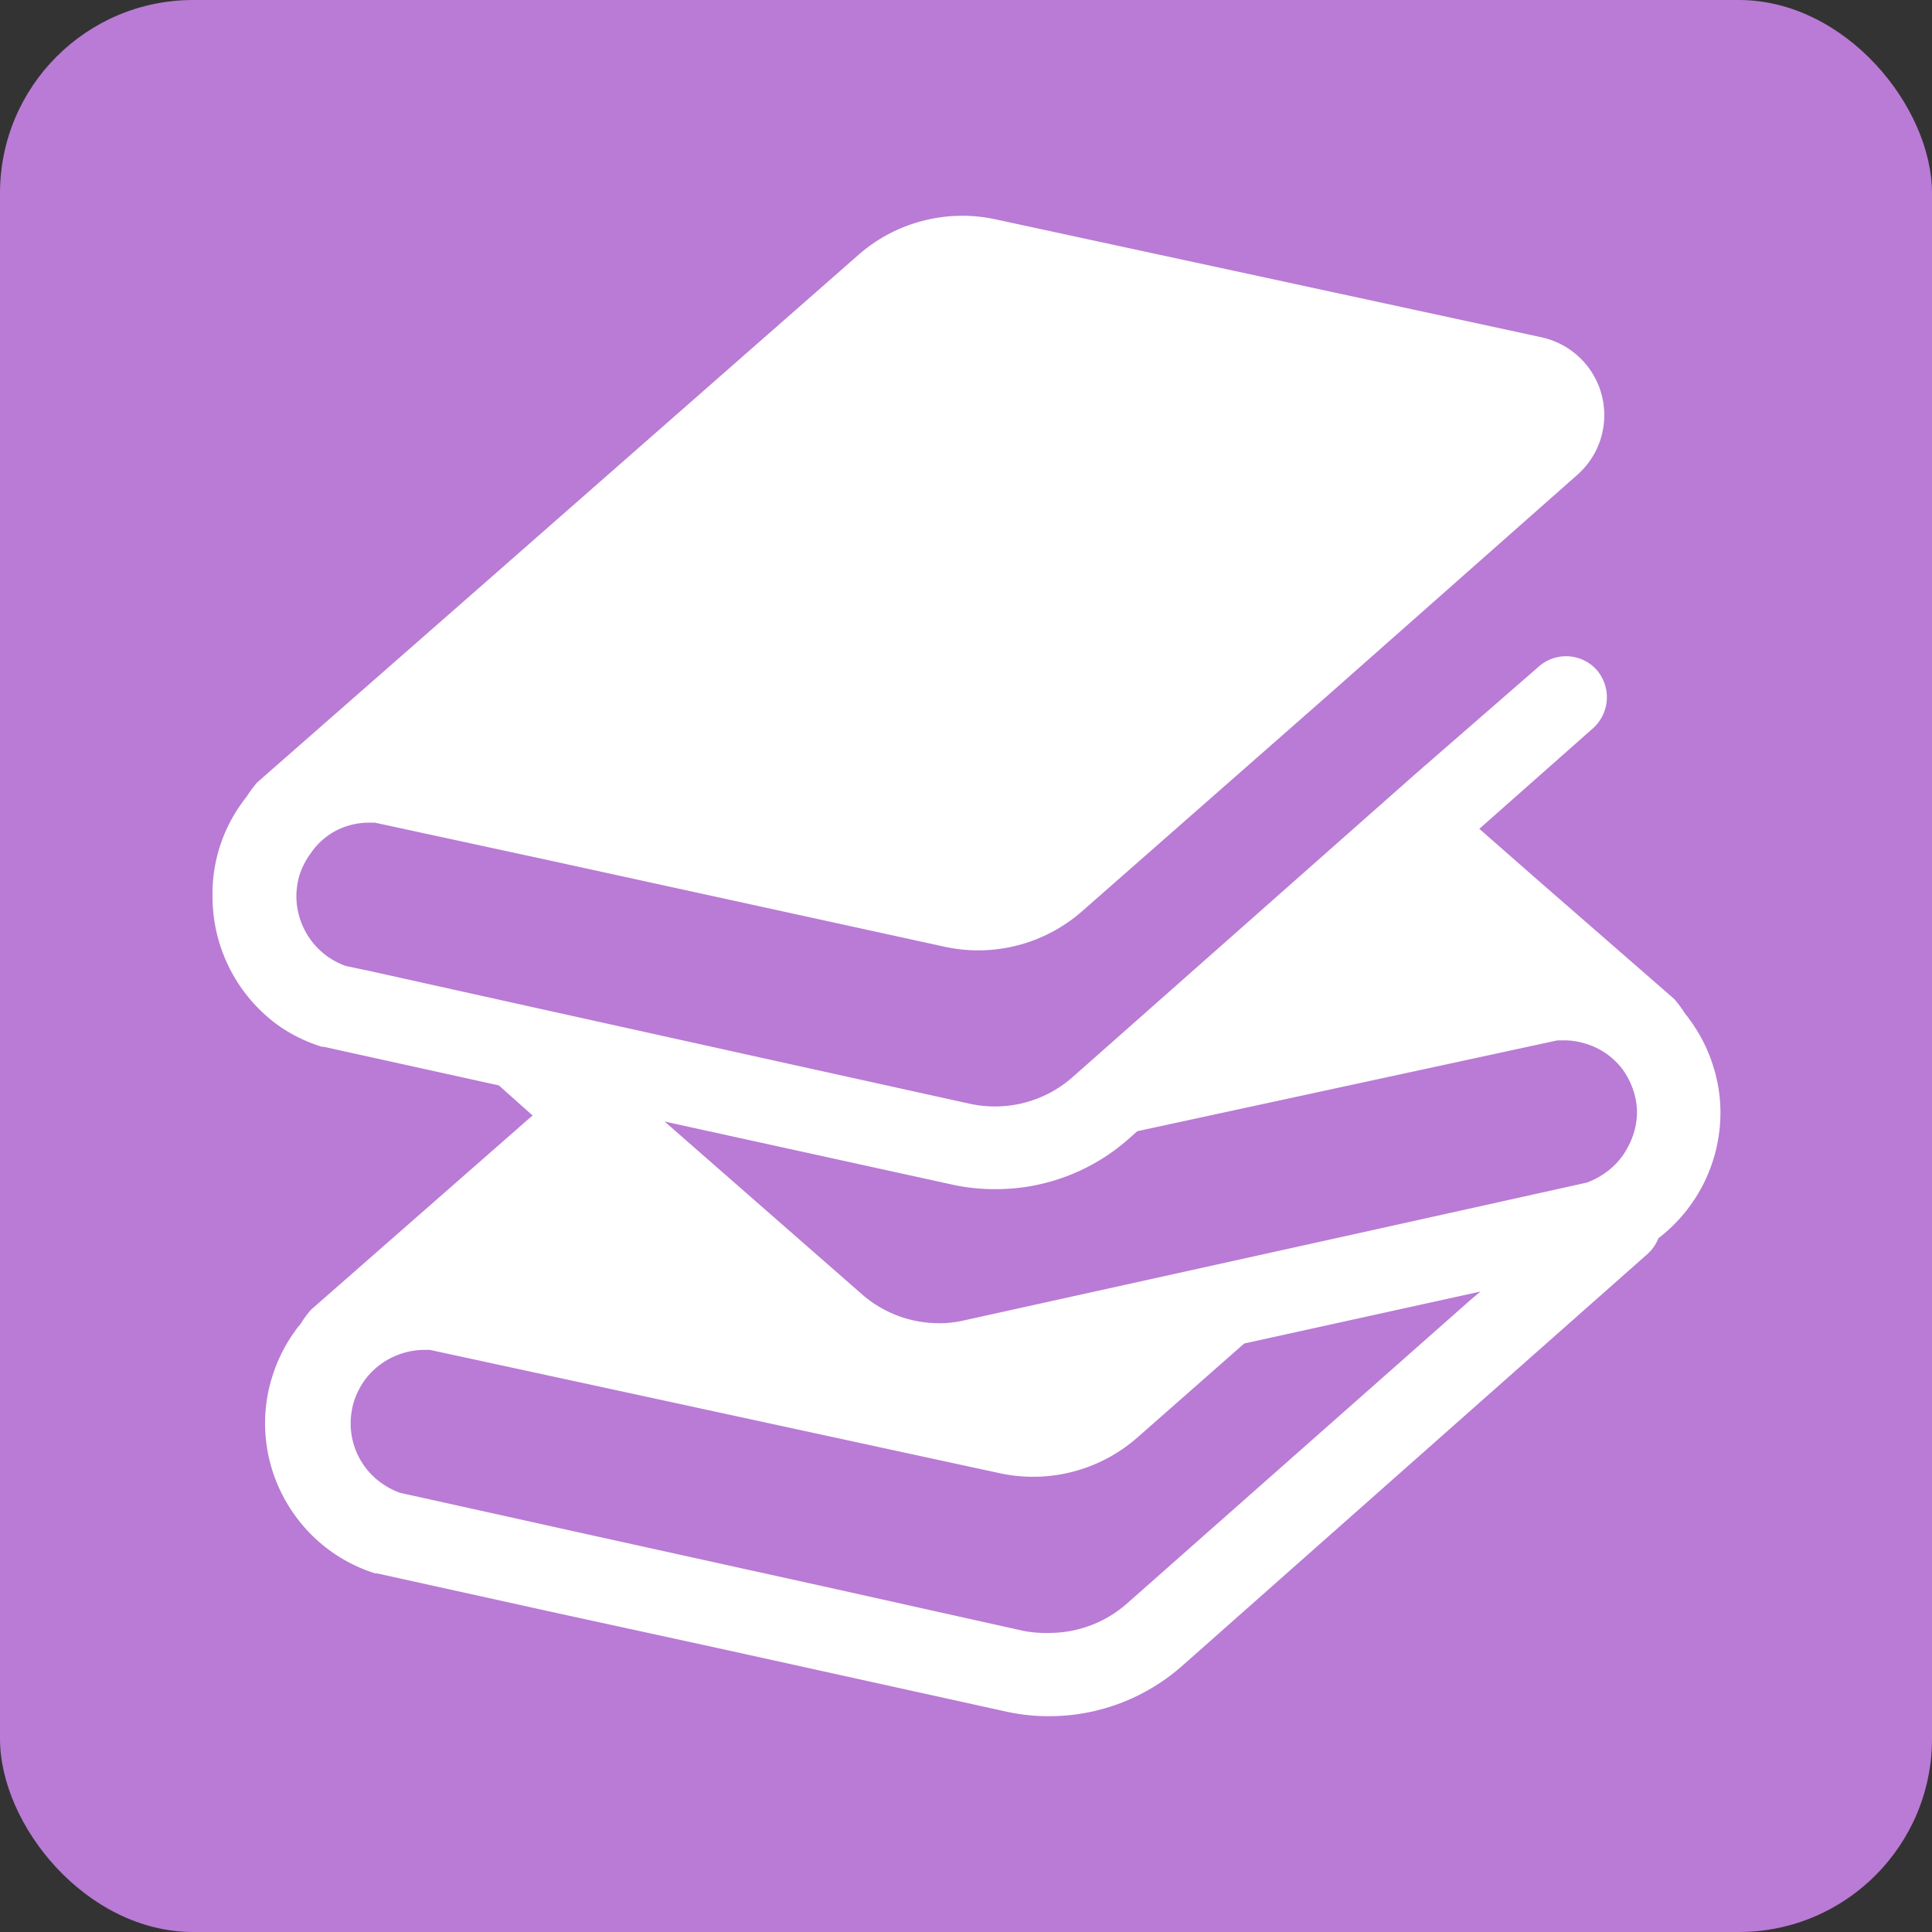 <svg xmlns="http://www.w3.org/2000/svg" viewBox="0 0 100 100"><rect x="0" y="0" width="100" height="100" fill="#333333" stroke="none"/><defs><style>.cls-1{fill:#b97bd5;}.cls-2{fill:#fff;}</style></defs><g id="レイヤー_2" data-name="レイヤー 2"><rect class="cls-1" width="100" height="100" rx="10"/></g><g id="本"><path class="cls-2" d="M88.67,55.17a8.06,8.06,0,0,0-1.19-2.36,4.08,4.08,0,0,0-.25-.33,6.75,6.75,0,0,0-.56-.76L85.4,50.61l-5.74-5-3.09-2.71,5.9-5.22a2.16,2.16,0,0,0,.18-3,2.13,2.13,0,0,0-3-.18L73.33,40,55.52,55.75a6.06,6.06,0,0,1-4,1.52,6.18,6.18,0,0,1-1.28-.13L40,54.88,27.75,52.17l-8.61-1.91L17.9,50a3.92,3.92,0,0,1-1-.53,3.86,3.86,0,0,1-1.56-3.07,4,4,0,0,1,.17-1.13,4,4,0,0,1,.57-1.1A3.63,3.63,0,0,1,17.38,43a3.74,3.74,0,0,1,1.72-.42h.3l8.88,1.92L48.88,49a8.15,8.15,0,0,0,7.17-1.87L68.72,36,81.65,24.57a4.12,4.12,0,0,0-1.86-7.11l-1.61-.35L66.43,14.57,51.56,11.36a8.15,8.15,0,0,0-7.17,1.87L24.51,30.68l-6,5.26-5.2,4.56a6.75,6.75,0,0,0-.56.76,4.08,4.08,0,0,0-.25.33A8,8,0,0,0,11,46.39,8.23,8.23,0,0,0,14.3,53a8,8,0,0,0,2.36,1.18l.09,0,9.07,2,1.75,1.56-.26.22-6,5.26-5.2,4.56a5,5,0,0,0-.56.76,2.69,2.69,0,0,0-.26.33,8.06,8.06,0,0,0-1.19,2.36,8,8,0,0,0-.38,2.44,8.14,8.14,0,0,0,1.55,4.77,8.08,8.08,0,0,0,4.16,3l.09,0,9.07,2,8.59,1.87L52.12,88.6a10.06,10.06,0,0,0,2.19.23,10.39,10.39,0,0,0,6.85-2.58l.51-.45,17.7-15.67,5.9-5.22a2.17,2.17,0,0,0,.57-.82,8.2,8.2,0,0,0,3.21-6.48A7.91,7.91,0,0,0,88.67,55.17ZM76.13,67.27,58.33,83a6.08,6.08,0,0,1-4,1.52A6.27,6.27,0,0,1,53,84.42L42.85,82.16,30.56,79.45l-8.62-1.91-1.23-.27a4.07,4.07,0,0,1-1-.53,3.79,3.79,0,0,1-1.56-3.07,4,4,0,0,1,.17-1.13,4.13,4.13,0,0,1,.56-1.11,3.87,3.87,0,0,1,3.06-1.56h.31l8.88,1.92,20.6,4.46a8.18,8.18,0,0,0,7.17-1.87l5.5-4.84,12.23-2.69Zm8.15-7.94a3.68,3.68,0,0,1-1.14,1.34,4.1,4.1,0,0,1-1,.54l-11,2.44-21.27,4.7a5.58,5.58,0,0,1-1.28.14,6.06,6.06,0,0,1-4-1.52L34.4,58.05l14.91,3.27a10.19,10.19,0,0,0,2.19.23A10.36,10.36,0,0,0,58.36,59l.51-.45,21.74-4.7h.29A3.56,3.56,0,0,1,82,54,3.73,3.73,0,0,1,84,55.37a3.91,3.91,0,0,1,.55,1.1,3.52,3.52,0,0,1,.18,1.14A3.8,3.8,0,0,1,84.28,59.33Z"/></g></svg>